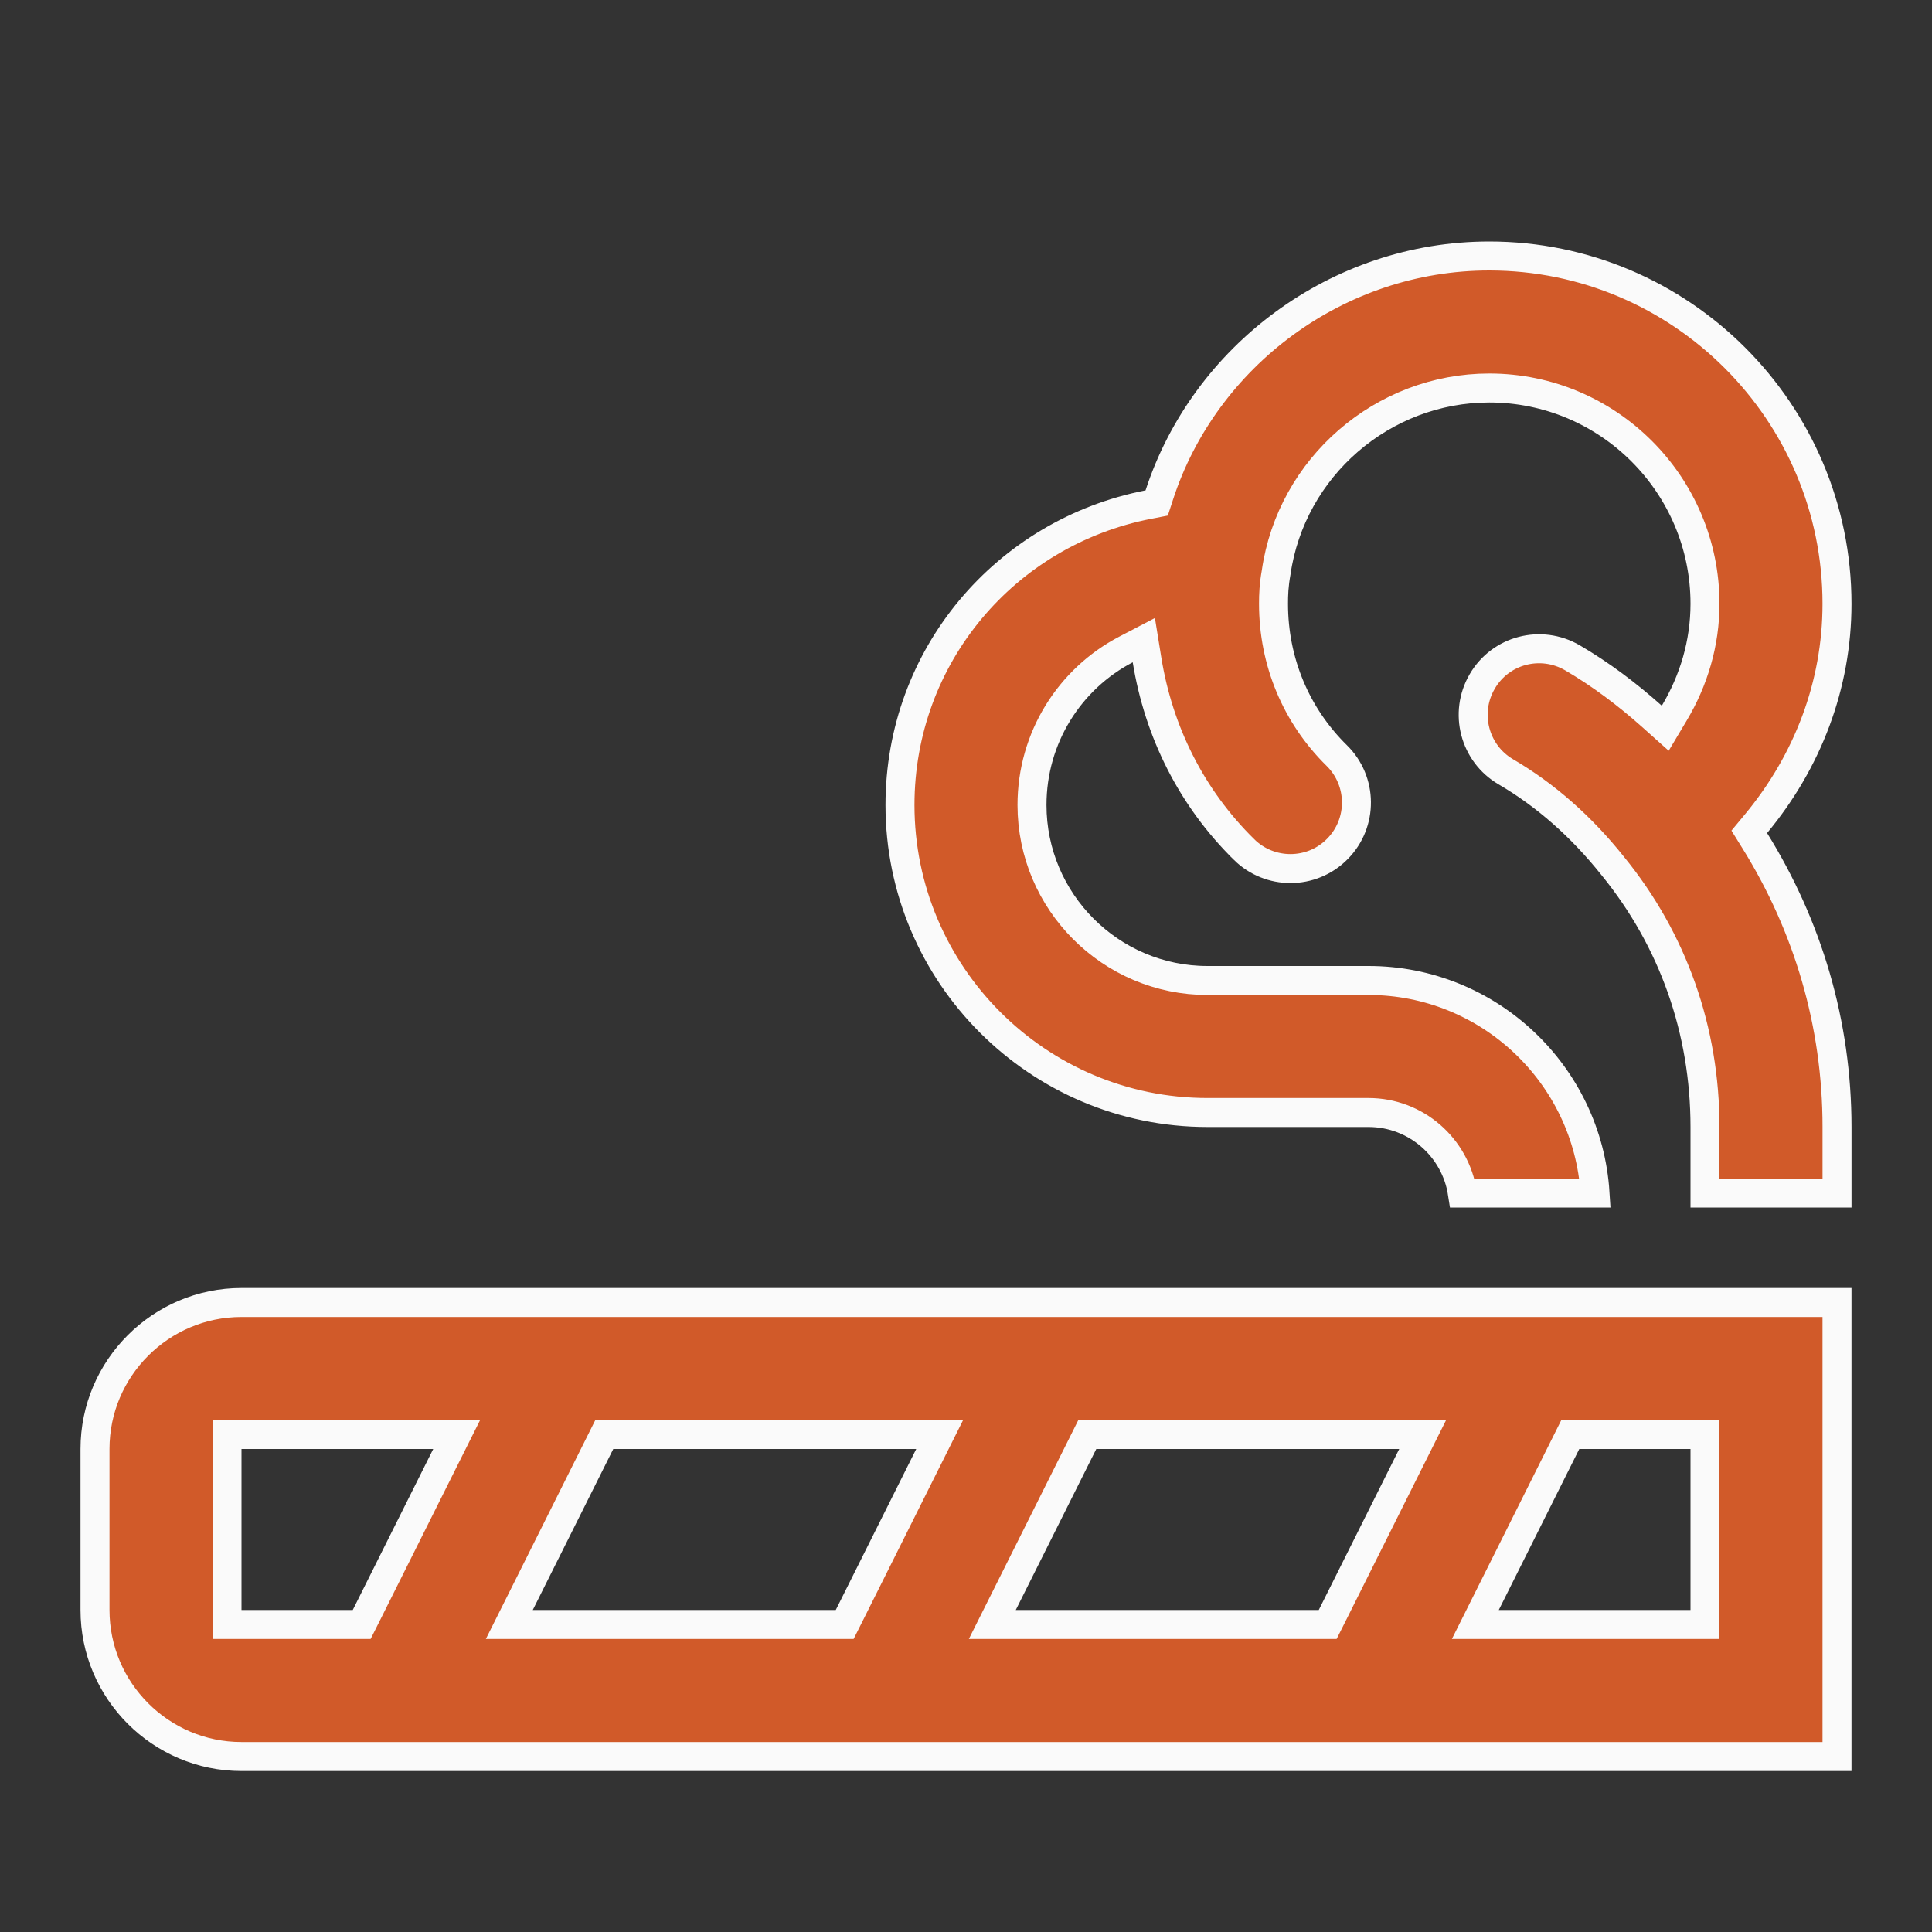 <svg width="100" height="100" viewBox="0 0 100 100" fill="none" xmlns="http://www.w3.org/2000/svg">
<rect x="0" y="0" width="100" height="100" fill="#333333" stroke="none"/>
<path d="M59.437 26.117L59.87 26.033L60.007 25.613C62.336 18.453 69.215 13.25 77.083 13.25C87.008 13.25 95.083 21.325 95.083 31.25C95.083 35.461 93.563 39.417 90.887 42.64L90.542 43.056L90.827 43.515C93.572 47.931 95.084 52.969 95.084 58.333V61.75H88.25V58.333C88.25 53.331 86.602 48.66 83.482 44.83C81.852 42.784 79.998 41.151 77.942 39.949L77.942 39.949C76.315 38.999 75.767 36.903 76.718 35.274L76.719 35.272C77.665 33.641 79.754 33.094 81.393 34.05C82.848 34.901 84.217 35.928 85.515 37.087L86.193 37.693L86.659 36.912C87.67 35.218 88.25 33.288 88.25 31.25C88.25 25.09 83.243 20.083 77.084 20.083C71.573 20.083 66.832 24.183 66.053 29.633C65.934 30.291 65.917 30.783 65.917 31.25C65.917 34.236 67.078 37.029 69.189 39.105L69.189 39.105C70.533 40.426 70.553 42.592 69.229 43.936L69.228 43.937C68.561 44.617 67.679 44.957 66.793 44.957C65.927 44.957 65.061 44.63 64.397 43.977L64.397 43.976C61.673 41.299 59.973 37.883 59.37 34.16L59.204 33.134L58.283 33.615C55.367 35.135 53.416 38.183 53.416 41.667C53.416 46.675 57.492 50.75 62.5 50.75H70.833C77.06 50.75 82.171 55.619 82.559 61.75H75.693C75.331 59.392 73.292 57.583 70.833 57.583H62.5C53.722 57.583 46.583 50.444 46.583 41.667C46.583 33.974 52.026 27.564 59.437 26.117ZM56.742 74.25H56.279L56.072 74.665L51.905 82.998L51.362 84.083H52.576H68.258H68.721L68.929 83.669L73.095 75.335L73.638 74.25H72.424H56.742ZM43.258 84.083H43.721L43.929 83.669L48.095 75.335L48.638 74.25H47.424H31.742H31.279L31.072 74.665L26.905 82.998L26.362 84.083H27.576H43.258ZM12.5 74.25H11.75V75V83.333V84.083H12.5H18.258H18.721L18.929 83.669L23.095 75.335L23.638 74.25H22.424H12.5ZM87.5 84.083H88.25V83.333V75V74.25H87.5H81.743H81.279L81.072 74.665L76.905 82.998L76.363 84.083H77.576H87.5ZM4.917 75C4.917 70.82 8.32 67.417 12.5 67.417H95.083V90.917H12.5C8.32 90.917 4.917 87.513 4.917 83.333V75Z" fill="#d15a29" stroke="#FAFAFA" stroke-width="1.5"/>
</svg>
